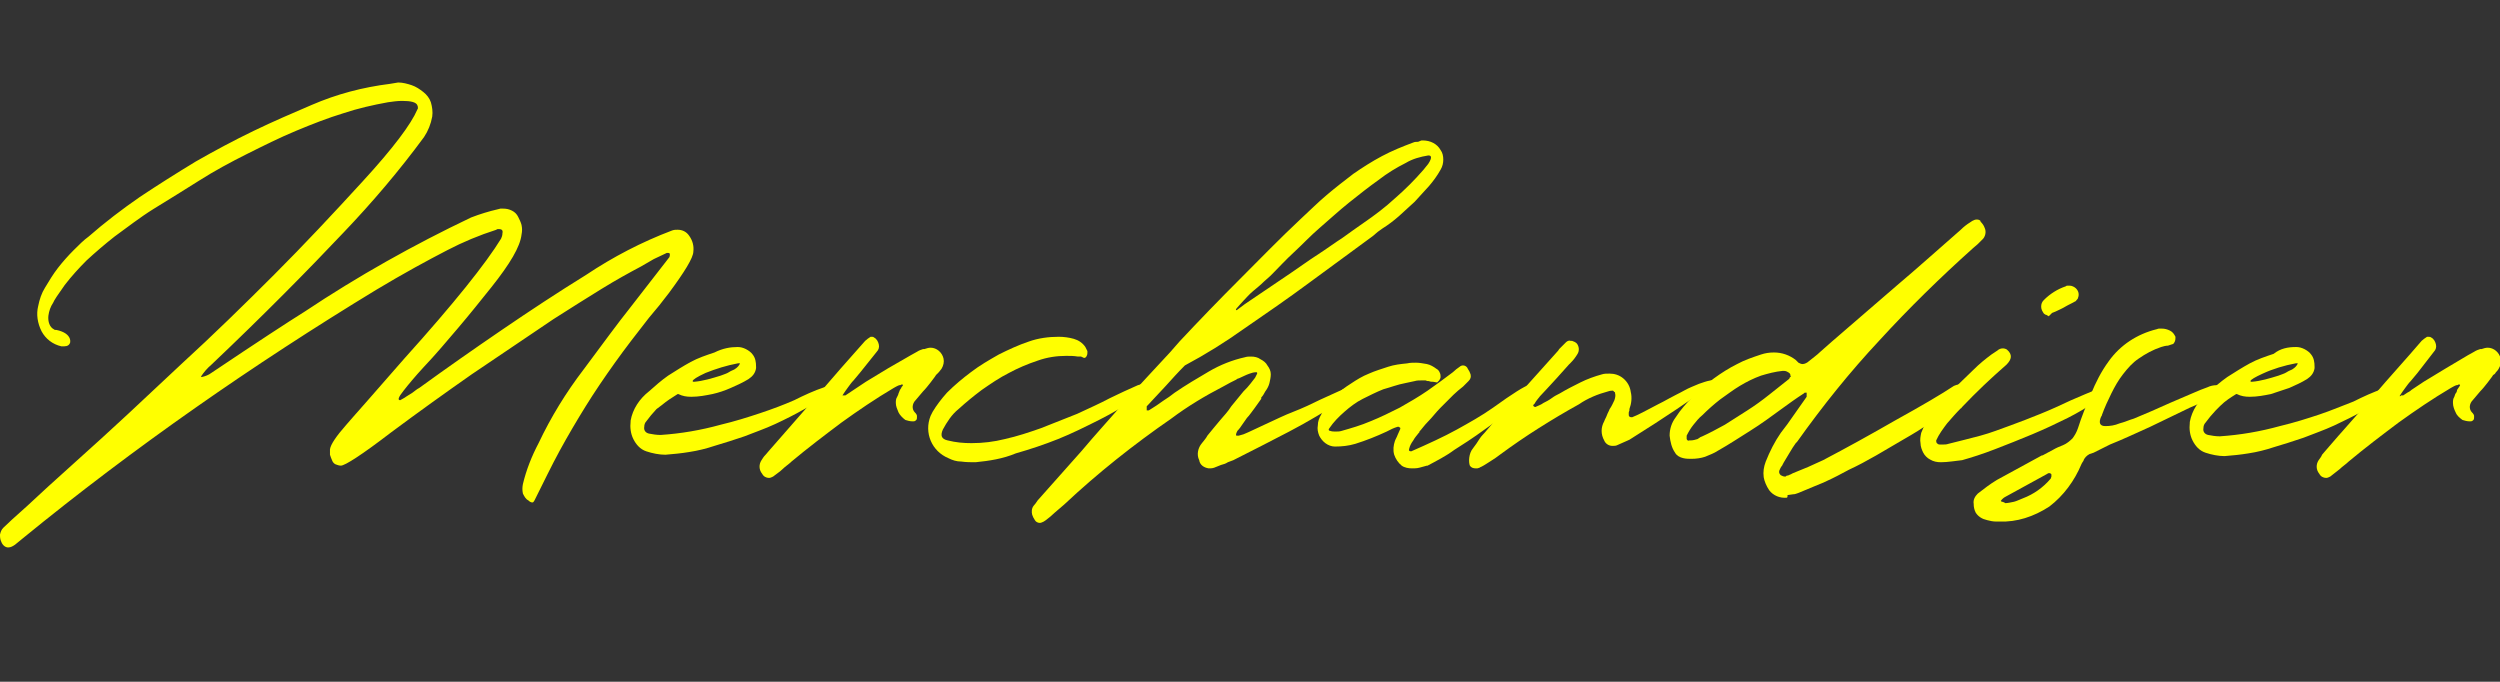 <?xml version="1.0" encoding="utf-8"?>
<!-- Generator: Adobe Illustrator 25.0.1, SVG Export Plug-In . SVG Version: 6.00 Build 0)  -->
<svg version="1.1" id="レイヤー_1" xmlns="http://www.w3.org/2000/svg" xmlns:xlink="http://www.w3.org/1999/xlink" x="0px"
	 y="0px" viewBox="0 0 366.7 100" style="enable-background:new 0 0 366.7 100;" xml:space="preserve">
<rect x="0" y="0" width="366.7" height="100" fill="#333333" stroke="none"/>
<style type="text/css">
	.st0{fill:#FFFF00;}
</style>
<path class="st0" d="M1.2,80.3c-0.4,0-0.8-0.3-1-0.8C0,79.1,0,78.7,0,78.4c0.1-0.4,0.2-0.7,0.5-1c0.6-0.6,1.7-1.6,3.5-3.2
	c1.7-1.6,4-3.7,6.9-6.3c2.7-2.4,5.3-4.8,7.9-7.2l7.8-7.3c4.7-4.3,9.2-8.7,13.6-13.1s8.7-9,13-13.7c4.5-4.9,7.1-8.4,8-10.5l0.1-0.2
	c0-0.2,0-0.3-0.1-0.5C61,15,60.3,14.8,59,14.8c-0.7,0-1.4,0.1-2.1,0.2c-2.2,0.4-4.4,0.9-6.5,1.6c-2.3,0.7-4.6,1.6-7,2.6
	c-2.4,1-4.8,2.2-7.2,3.4s-4.8,2.5-7,3.9s-4.5,2.8-6.6,4.1s-4,2.8-5.8,4.1c-1.4,1.1-2.8,2.3-4.1,3.5c-1.1,1.1-2.2,2.3-3.2,3.6
	c-1,1.4-1.6,2.3-1.7,2.6c-0.4,0.6-0.6,1.2-0.7,1.9C7,47.2,7.3,48,7.9,48.3c0.1,0.1,0.2,0.1,0.4,0.1l0.4,0.1c1,0.3,1.5,0.8,1.6,1.4
	c0,0.1,0,0.2,0,0.3c-0.1,0.4-0.4,0.6-0.9,0.6c-0.1,0-0.3,0-0.4,0c-1.3-0.3-2.3-1.1-2.9-2.2c-0.6-1.2-0.8-2.5-0.5-3.7
	c0.2-1,0.5-1.9,1-2.7c0.6-1,1.2-2,1.9-2.9c0.7-0.9,1.5-1.8,2.3-2.6c0.8-0.8,1.5-1.5,2.2-2c2.4-2.1,4.9-4,7.5-5.8
	c2.7-1.8,5.4-3.5,8.2-5.2c2.8-1.6,5.6-3.1,8.5-4.5c2.9-1.4,5.7-2.6,8.5-3.8c3.7-1.6,7.5-2.6,11.5-3.1l1.2-0.2c0.7,0,1.4,0.2,2,0.4
	c0.6,0.2,1.2,0.6,1.7,1c0.5,0.4,0.9,0.9,1.1,1.5c0.2,0.7,0.3,1.4,0.2,2.1c-0.2,1.1-0.6,2.1-1.2,3c-3.6,4.9-7.6,9.6-11.8,14
	c-5.2,5.5-11.6,12-19.4,19.4c-0.6,0.5-1.1,1.1-1.5,1.7c0,0.1,0,0.1,0.1,0.1c0.5-0.1,1-0.3,1.4-0.6c6.7-4.5,11.3-7.5,13.7-9
	c7.8-5.2,16-9.8,24.4-13.8c1.3-0.5,2.6-0.9,3.9-1.2l0.4-0.1c0.1,0,0.3,0,0.4,0c0.5,0,0.9,0.1,1.3,0.3c0.4,0.2,0.7,0.5,0.9,0.9
	c0.2,0.4,0.4,0.8,0.5,1.2c0.1,0.5,0.1,0.9,0,1.4c-0.2,1.8-1.7,4.3-4.4,7.7c-1.6,2-3.2,4-4.9,6s-3.3,3.9-5.1,5.8
	c-1.2,1.3-2.2,2.5-2.9,3.4c-0.8,1-0.9,1.4-0.5,1.4c0.4-0.2,0.7-0.4,1-0.6c0.3-0.2,0.5-0.3,0.8-0.5c0.3-0.2,0.6-0.5,1-0.7
	c4-2.9,8-5.7,12.1-8.5s8.2-5.5,12.4-8.1c3.9-2.6,8.1-4.8,12.6-6.5c0.3-0.1,0.5-0.1,0.8-0.1c0.7,0,1.3,0.3,1.7,0.9
	c0.5,0.7,0.7,1.5,0.6,2.3c0,0.9-1.3,3-3.6,6.1c-0.5,0.6-0.9,1.2-1.4,1.8l-1.5,1.8c-1.8,2.3-3.5,4.5-5,6.6c-1.5,2.1-3,4.3-4.3,6.4
	s-2.6,4.3-3.8,6.5s-2.4,4.7-3.7,7.3c-0.1,0.2-0.2,0.3-0.3,0.3c-0.2,0-0.4-0.1-0.6-0.3c-0.4-0.2-0.6-0.6-0.8-1
	c-0.1-0.5-0.1-0.9,0-1.4c0.5-2.1,1.3-4.1,2.3-6c1.8-3.8,4-7.4,6.6-10.8c2.9-3.9,5.1-6.9,6.7-8.9l5.9-7.6c0.1-0.4,0.1-0.6-0.2-0.6
	c-0.1,0-0.2,0-0.2,0l-1.9,0.9L94,39.1c-1.7,0.9-3.7,2-5.8,3.3c-2.1,1.3-4.5,2.8-7,4.4c-4,2.7-8,5.4-12,8.1c-4,2.8-7.9,5.6-11.8,8.5
	c-4.3,3.3-6.8,4.9-7.4,4.9c-0.3,0-0.5-0.1-0.8-0.2c-0.2-0.1-0.4-0.3-0.5-0.6c-0.1-0.2-0.2-0.5-0.3-0.8c0-0.3,0-0.5,0-0.8
	c0.1-0.7,0.9-1.9,2.4-3.6c0.5-0.6,1.5-1.7,2.9-3.3l5.6-6.4c7.3-8.1,12-14,14.2-17.6c0.1-0.2,0.2-0.5,0.2-0.8
	c0.1-0.4-0.1-0.6-0.5-0.6c-0.2,0-0.3,0-0.4,0.1c-2.5,0.8-4.9,1.8-7.2,3c-2.9,1.5-6.4,3.4-10.4,5.8C37.1,53.5,19.7,65.6,3.3,79
	l-1.1,0.9C1.9,80.1,1.6,80.3,1.2,80.3z"/>
<path class="st0" d="M108.2,50.9c0.4,0,0.8,0.1,1.2,0.3c0.4,0.2,0.8,0.5,1,0.8c0.4,0.5,0.5,1.1,0.5,1.8v0.2
	c-0.1,0.7-0.5,1.2-1.1,1.6c-0.8,0.5-1.7,0.9-2.6,1.3c-0.9,0.4-1.8,0.7-2.7,0.9c-1,0.2-2,0.4-3.1,0.4c-0.7,0-1.3-0.1-1.9-0.4h-0.1
	c-0.8,0.5-1.6,1-2.3,1.6L96.3,60c-0.3,0.3-0.5,0.6-0.8,0.9c-0.2,0.3-0.5,0.6-0.7,0.9c-0.2,0.2-0.3,0.5-0.3,0.8
	c-0.1,0.5,0.2,0.9,0.7,1c0.5,0.1,1.1,0.2,1.7,0.2c3-0.2,5.9-0.7,8.8-1.5c2.1-0.5,4-1.1,5.8-1.7s3.4-1.2,5-1.9
	c1.4-0.7,2.9-1.4,4.4-1.9c0.1,0,0.3,0,0.4,0c0.3,0,0.6,0.1,0.6,0.4c0,0.1,0,0.1,0,0.2l0,0c-1.2,1-2.5,1.9-3.9,2.6
	c-1.4,0.8-2.8,1.5-4.3,2.2c-1.5,0.7-3,1.2-4.5,1.8c-1.5,0.5-3,1-4.4,1.4c-1.2,0.4-2.4,0.7-3.7,0.9c-1.2,0.2-2.3,0.3-3.5,0.4
	c-0.9,0-1.9-0.2-2.8-0.5c-0.9-0.3-1.5-1-1.9-1.8c-0.4-0.8-0.5-1.7-0.4-2.6v-0.1c0.3-1.7,1.3-3.2,2.7-4.3c0.9-0.8,1.8-1.6,2.8-2.3
	c1.1-0.7,2.2-1.4,3.3-2c1.1-0.6,2.3-1,3.5-1.4C106,51.1,107.1,50.9,108.2,50.9z M101.6,55.9c0,0.1,0.1,0.1,0.2,0.1
	c1.3-0.1,2.6-0.5,3.9-0.9c0.5-0.2,0.9-0.3,1.2-0.5s0.6-0.3,0.8-0.4c0.5-0.3,0.7-0.6,0.8-0.8s-0.1-0.1-0.3-0.1
	c-1.6,0.3-3.2,0.8-4.7,1.4C102.2,55.3,101.6,55.7,101.6,55.9L101.6,55.9z"/>
<path class="st0" d="M123.7,58h0.1c0.1,0,0.2,0,0.2,0l0.6-0.4l0.6-0.4l0.9-0.6l0.9-0.6l3.3-2l3.3-1.9c0.3-0.2,0.6-0.3,0.9-0.5
	s0.6-0.3,0.9-0.4c0.1,0,0.1,0,0.2,0c0.3-0.1,0.6-0.2,0.9-0.2c0.9,0,1.7,0.7,1.9,1.6c0.1,0.5,0,1-0.3,1.5l-0.4,0.5l-0.4,0.4
	c-0.1,0.1-0.1,0.2-0.2,0.3c-0.1,0.1-0.2,0.3-0.3,0.4c-0.1,0.1-0.2,0.3-0.3,0.4c-0.4,0.5-0.7,0.9-1.1,1.3l-1.1,1.3
	c-0.5,0.5-0.6,1.3-0.1,1.8c0,0,0.1,0.1,0.1,0.1c0.1,0.1,0.2,0.3,0.2,0.4c0,0,0,0.1,0,0.1c0,0,0,0,0,0.1c0,0.1,0,0.3-0.1,0.4
	c-0.1,0.1-0.2,0.2-0.4,0.2h-0.2c-0.3,0-0.7-0.1-1-0.2c-0.4-0.3-0.8-0.7-1-1.1c-0.2-0.5-0.4-0.9-0.4-1.4c0-0.3,0-0.6,0.2-0.9
	c0.1-0.2,0.2-0.4,0.2-0.5l0.2-0.5c0.1-0.1,0.1-0.2,0.2-0.3c0-0.1,0.1-0.2,0.2-0.3c0.1-0.2,0-0.2-0.1-0.2c0,0-0.1,0-0.1,0
	c-0.1,0.1-0.2,0.1-0.3,0.1c-0.3,0.1-0.6,0.3-0.8,0.4c-2.7,1.6-5.2,3.3-7.7,5.1c-2.4,1.8-4.9,3.7-7.3,5.7c-0.4,0.4-0.9,0.7-1.3,1.1
	s-0.9,0.7-1.4,1.1c-0.2,0.1-0.4,0.2-0.6,0.2c-0.4,0-0.8-0.2-1-0.6c-0.5-0.6-0.5-1.4-0.1-2c0.2-0.3,0.3-0.5,0.6-0.8
	c0.2-0.2,0.4-0.5,0.6-0.7l7-8c2.3-2.7,4.6-5.3,7-8c0.2-0.2,0.5-0.4,0.8-0.6c0,0,0.1,0,0.1,0h0.1c0.1,0,0.2,0,0.3,0.1
	c0.4,0.2,0.6,0.6,0.7,1c0.1,0.4,0,0.8-0.3,1.1l-2.4,3l-0.5,0.6l-0.5,0.6c-0.3,0.3-0.5,0.6-0.8,1s-0.5,0.7-0.7,1s-0.1,0.2,0,0.2
	L123.7,58z"/>
<path class="st0" d="M143.1,67.8c-0.7,0-1.4,0-2.1-0.1c-0.7,0-1.3-0.2-1.9-0.5c-2.4-1-3.6-3.7-2.6-6.2c0.1-0.2,0.2-0.4,0.3-0.6
	c0.6-1,1.3-1.9,2.1-2.8c1.1-1.1,2.3-2.1,3.5-3c1.3-1,2.7-1.8,4.1-2.6c1.4-0.7,2.9-1.4,4.4-1.9c1.4-0.5,2.9-0.7,4.4-0.7
	c0.7,0,1.5,0.1,2.2,0.3c0.7,0.2,1.3,0.6,1.7,1.2c0.1,0.2,0.2,0.4,0.3,0.6c0,0,0,0.1,0,0.1c0,0,0,0.1,0,0.1c0,0.2,0,0.3-0.1,0.5
	c-0.1,0.2-0.2,0.3-0.4,0.3c-0.1,0-0.1-0.1-0.2-0.1c-0.1,0-0.1,0-0.2-0.1c-0.1,0-0.2,0-0.3,0c-0.1,0-0.2,0-0.2,0
	c-0.6-0.1-1.1-0.1-1.7-0.1c-1.4,0-2.8,0.2-4.2,0.7c-1.5,0.5-2.9,1.1-4.2,1.8c-1.4,0.7-2.7,1.6-4,2.5c-1.2,0.9-2.3,1.8-3.4,2.8
	c-1,0.8-1.7,1.9-2.3,3c-0.4,0.9-0.2,1.4,0.7,1.6c1.2,0.3,2.3,0.4,3.5,0.4c1.7,0,3.3-0.2,4.9-0.6c1.8-0.4,3.6-1,5.3-1.6
	c1.8-0.7,3.5-1.4,5.3-2.1c1.7-0.8,3.3-1.5,4.8-2.3c0.8-0.4,1.5-0.7,2.1-1l2-0.9c0.3-0.1,0.7-0.2,1-0.2c0.5,0,0.6,0.2,0.4,0.6
	c-0.4,0.6-1,1.1-1.6,1.5c-1.7,1.1-3.5,2.2-5.5,3.2c-2,1-4,2-6,2.8c-2,0.8-4.1,1.5-6.2,2.1C147.1,67.3,145.1,67.6,143.1,67.8z"/>
<path class="st0" d="M208.5,20.6h0.2c1.1,0,2.1,0.5,2.6,1.4c0.3,0.4,0.4,0.9,0.4,1.4c0,0.5-0.1,1-0.4,1.5c-0.5,0.9-1.1,1.7-1.7,2.4
	c-0.7,0.8-1.4,1.5-2.1,2.3c-0.8,0.7-1.5,1.4-2.3,2.1c-0.8,0.7-1.6,1.3-2.4,1.8l-0.7,0.5c-0.2,0.2-0.5,0.4-0.7,0.6
	c-3.1,2.3-6.3,4.6-9.4,6.9c-3.1,2.3-6.3,4.5-9.5,6.7c-2.8,2-5.7,3.8-8.7,5.4c-1,1-1.9,2-2.8,3l-2.8,3c0,0.1,0,0.1,0,0.2
	c0,0.1,0,0.1,0,0.2c0,0,0,0.1,0,0.1c0,0,0,0.1,0,0.1h0.1c0.1,0,0.1,0,0.2,0l1.1-0.7l1-0.7c0.3-0.2,0.6-0.4,0.9-0.6s0.5-0.4,0.8-0.6
	c1.6-1.1,3.3-2.1,5-3.1c1.7-1,3.5-1.7,5.3-2.1c0.3-0.1,0.6-0.1,0.9-0.1c0.5,0,1,0.1,1.4,0.4c0.4,0.2,0.8,0.5,1,0.9
	c0.3,0.4,0.5,0.8,0.5,1.3c0,0.4-0.1,0.9-0.2,1.3c-0.1,0.4-0.3,0.8-0.6,1.2c-0.2,0.4-0.4,0.7-0.6,0.9c0,0,0,0,0,0.1c0,0,0,0,0,0.1
	l-1,1.4c-0.4,0.5-0.7,1-1.1,1.4l-0.7,1c-0.2,0.3-0.4,0.6-0.7,0.9c-0.1,0.2-0.2,0.4-0.2,0.6c0,0,0,0.1,0.1,0.1c0.1,0,0.1,0,0.2,0
	c0,0,0.1,0,0.1,0l0.7-0.2c0.2-0.1,0.5-0.2,0.7-0.3l3-1.4c1.1-0.5,2.3-1.1,3.6-1.6s2.8-1.2,4-1.8l3.3-1.5c0.7-0.3,1.4-0.6,2.1-0.7
	c0.4,0,0.3,0.2-0.1,0.7c-0.6,0.6-1.3,1.1-2,1.6c-2.6,1.6-5.2,3.2-7.9,4.6c-2.7,1.4-5.4,2.8-8.2,4.2l-0.8,0.3c-0.3,0.2-0.6,0.3-1,0.4
	c-0.3,0.1-0.7,0.3-1,0.4c-0.3,0.1-0.5,0.1-0.8,0.1c-0.7-0.1-1.3-0.5-1.4-1.2c-0.4-0.8-0.2-1.8,0.4-2.5c0.3-0.4,0.6-0.7,0.8-1.1
	c0.3-0.4,0.6-0.7,0.9-1.1c0.2-0.2,0.3-0.4,0.5-0.6l0.5-0.6c0.5-0.6,1.1-1.2,1.6-2l0.9-1.1l0.9-1.1c0.4-0.4,0.7-0.7,1-1.1
	c0.2-0.3,0.5-0.6,0.7-0.9c0.1-0.2,0.2-0.4,0.3-0.6c0-0.2,0-0.2-0.2-0.2c-0.3,0-0.6,0.1-0.9,0.2c-0.6,0.2-1.1,0.5-1.6,0.7
	c-0.1,0-0.3,0.1-0.4,0.2l-0.8,0.4l-1.1,0.6c-2.7,1.4-5.2,2.9-7.6,4.7c-5.5,3.8-10.8,8-15.7,12.6l-1.4,1.2c-0.4,0.4-0.9,0.8-1.3,1.1
	l-0.3,0.2c-0.2,0.1-0.4,0.2-0.6,0.2c-0.3,0-0.6-0.2-0.7-0.4c-0.2-0.3-0.3-0.5-0.4-0.8c-0.1-0.4-0.1-0.9,0.2-1.3
	c0.2-0.2,0.4-0.5,0.6-0.8c1.1-1.2,2.1-2.4,3.2-3.6c1.1-1.2,2.1-2.4,3.2-3.6c2.1-2.5,4.3-4.9,6.4-7.3s4.4-4.8,6.6-7.2l0.7-0.8
	l0.7-0.8c2.9-3.1,5.8-6.1,8.8-9.1s5.9-6,9-8.9c1.3-1.2,2.5-2.4,3.8-3.5c1.3-1.1,2.6-2.1,3.9-3.1c1.3-0.9,2.7-1.8,4.2-2.6
	c1.5-0.8,3-1.4,4.6-2c0.2-0.1,0.5-0.1,0.7-0.1L208.5,20.6z M181.4,45.5c0,0,0.4-0.3,1.2-0.9l3.4-2.3l3.4-2.3
	c1.2-0.8,2.4-1.7,3.8-2.6s2.6-1.8,3.7-2.5c1.1-0.8,2.1-1.5,3.1-2.2c1.6-1.1,3.2-2.3,4.6-3.6c1.5-1.3,2.9-2.7,4.2-4.2l0.4-0.5
	c0.2-0.2,0.4-0.5,0.5-0.7c0.1-0.2,0.2-0.4,0.2-0.6c0-0.2-0.1-0.3-0.4-0.3c-1.2,0.2-2.3,0.5-3.3,1.1c-1.4,0.7-2.7,1.5-4,2.5
	c-1.4,1-2.8,2.1-4.3,3.3c-1.5,1.2-2.9,2.5-4.3,3.7s-2.6,2.5-3.8,3.6s-2.2,2.2-3,3l-0.5,0.5l-0.9,0.8c-0.5,0.5-1,0.9-1.6,1.4
	s-1,1-1.4,1.4s-0.7,0.8-0.9,1S181.2,45.5,181.4,45.5z"/>
<path class="st0" d="M205.6,68.3c-0.5-0.4-0.9-1-1.1-1.6c-0.2-0.7-0.1-1.4,0.1-2c0.1-0.3,0.3-0.6,0.4-0.9l0.4-0.9
	c0-0.1,0-0.2-0.1-0.2c-0.1-0.1-0.1-0.1-0.2-0.1c0,0,0,0-0.1,0c-0.3,0.1-0.6,0.2-0.8,0.3l-0.8,0.4c-1.5,0.7-3,1.3-4.6,1.8
	c-1,0.3-2,0.4-3,0.4c-0.5,0-1-0.2-1.4-0.5c-0.4-0.3-0.7-0.7-0.9-1.1c-0.2-0.5-0.3-1-0.2-1.5c0-0.6,0.2-1.1,0.5-1.6
	c0.4-1.1,1.1-2,2-2.7c0.7-0.7,1.5-1.3,2.3-1.8c0.9-0.6,1.7-1.1,2.7-1.5c0.9-0.4,1.9-0.7,2.8-1c0.9-0.3,1.8-0.4,2.8-0.5
	c0.4-0.1,0.9-0.1,1.3-0.1c0.5,0,1,0.1,1.6,0.2c0.5,0.1,1,0.4,1.4,0.7c0.2,0.1,0.4,0.3,0.5,0.6c0.1,0.2,0.1,0.4,0.1,0.6
	c0,0.2-0.1,0.3-0.2,0.5c-0.1,0.1-0.2,0.2-0.3,0.3l-0.6-0.1c-0.2,0-0.4,0-0.6-0.1c-0.2,0-0.3,0-0.5-0.1h-0.6c-0.3,0-0.7,0-1,0.1
	c-0.5,0.1-0.9,0.2-1.4,0.3c-1.1,0.2-2.1,0.6-3.2,0.9c-1,0.4-2,0.9-3,1.4c-1,0.5-1.9,1.2-2.7,1.9c-0.8,0.7-1.6,1.5-2.2,2.4
	c-0.2,0.2-0.1,0.4,0.1,0.4c0.3,0.1,0.5,0.1,0.8,0.1c0.3,0,0.6,0,0.9-0.1c1.4-0.4,2.8-0.8,4.2-1.4c1.5-0.6,2.9-1.3,4.3-2
	c1.4-0.8,2.8-1.6,4.1-2.5s2.5-1.8,3.7-2.7c0.3-0.3,0.7-0.6,1-0.8c0.1-0.1,0.3-0.2,0.5-0.2c0.3,0,0.6,0.2,0.7,0.5
	c0.2,0.3,0.3,0.5,0.4,0.8c0.1,0.4,0,0.7-0.3,1c-0.3,0.3-0.5,0.5-0.8,0.8c-0.5,0.4-1,0.8-1.4,1.2c-0.6,0.6-1.2,1.2-1.9,1.9
	s-1.2,1.4-1.8,2s-1,1.2-1.3,1.5c0,0,0,0,0,0.1l-0.1,0.1c-0.3,0.4-0.6,0.7-0.8,1.1c-0.3,0.4-0.5,0.8-0.6,1.2c-0.1,0.3,0,0.4,0.3,0.4
	h0c2.5-1.1,4.7-2.1,6.7-3.2c1.8-1,3.6-2,5.3-3.2c2.9-2.1,4.7-3.2,5.2-3.3l0.4-0.1h0.3c0.3,0,0.4,0.1,0.5,0.3c0,0.4-0.1,0.7-0.3,1.1
	c-2.8,2-5.2,3.7-7.2,5.1c-1.9,1.4-3.5,2.4-4.6,3.1c-1.2,0.9-2.6,1.6-3.9,2.3c0,0-0.1,0-0.1,0l-1.1,0.3c-0.4,0.1-0.7,0.1-1.1,0.1
	C206.6,68.7,206,68.6,205.6,68.3z"/>
<path class="st0" d="M216.1,65.7c0.3-0.4,0.6-0.8,0.9-1.3s0.7-0.8,1-1.2c1.7-2,3.4-3.9,5.2-5.8l5.2-5.8c0.1-0.1,0.2-0.2,0.3-0.4
	c0.1-0.1,0.2-0.2,0.3-0.3c0.1-0.1,0.2-0.2,0.3-0.3l0.4-0.4c0.2-0.2,0.5-0.3,0.7-0.2h0.2c0.3,0.1,0.5,0.2,0.7,0.4
	c0.3,0.4,0.4,1,0.1,1.5c-0.3,0.5-0.6,0.9-1,1.3c-0.1,0.1-0.2,0.2-0.3,0.3l-1.7,1.9l-1.1,1.2c-0.4,0.4-0.8,0.9-1.4,1.5
	c-0.3,0.4-0.6,0.7-0.8,1.1l-0.1,0.1l-0.1,0.1c0,0,0,0.1,0,0.1c0,0.1,0.1,0.1,0.1,0.1c0.1,0.1,0.1,0.1,0.2,0.1
	c0.4-0.2,0.8-0.3,1.2-0.6c0.4-0.2,0.8-0.4,1.2-0.7s0.8-0.5,1.2-0.7c1-0.6,2-1.1,3-1.6c1-0.5,2.1-0.9,3.2-1.2
	c0.3-0.1,0.7-0.1,1.1-0.1c0.7,0,1.4,0.2,2,0.7c0.6,0.5,1,1.2,1.1,2c0.2,0.8,0.1,1.7-0.2,2.5v0.2c-0.1,0.2-0.1,0.3-0.1,0.5
	c0,0.2,0,0.3,0.1,0.4c0.1,0.1,0.3,0.1,0.4,0.1c0.8-0.3,2.1-1,3.8-1.9c0.4-0.2,1-0.5,1.7-0.9s1.4-0.7,2.1-1.1s1.5-0.7,2.2-1
	c0.6-0.2,1.1-0.4,1.7-0.5h0.2c0.6,0,0.1,0.5-1.4,1.6s-5.1,3.6-10.7,7.1l-1.8,0.8c-0.2,0.1-0.4,0.1-0.7,0.1c-0.5,0-1-0.3-1.2-0.8
	c-0.5-0.9-0.5-1.9,0-2.8c0.1-0.3,0.3-0.6,0.4-0.9s0.3-0.6,0.4-0.9c0.3-0.4,0.5-0.9,0.7-1.3c0.1-0.3,0.2-0.7,0.1-1
	c0-0.1,0-0.2-0.1-0.2l-0.2-0.2c-0.2,0-0.4,0-0.7,0.1c-1.5,0.4-3,1-4.3,1.9c-2,1.1-4,2.3-5.9,3.5c-1.9,1.2-3.8,2.5-5.7,3.9
	c-0.4,0.3-0.8,0.6-1.3,0.9s-0.9,0.6-1.3,0.8l-0.2,0.1c-0.1,0-0.1,0.1-0.2,0.1c-0.2,0.1-0.3,0.1-0.5,0.1c-0.4,0-0.7-0.1-0.9-0.4
	C215.4,67.8,215.4,66.5,216.1,65.7z"/>
<path class="st0" d="M262.1,73c-1,0.1-2-0.3-2.6-1.1c-0.4-0.6-0.7-1.3-0.8-1.9c-0.1-0.8,0-1.5,0.3-2.3c0.6-1.5,1.3-2.9,2.2-4.2
	c0.7-0.9,1.3-1.7,1.9-2.6l1.9-2.7c0,0,0-0.1,0-0.4c0,0,0-0.1,0-0.1c0,0,0-0.1,0-0.1c0,0-0.1,0-0.1,0h-0.1h-0.1l-0.1,0.1
	c-1.1,0.7-2.2,1.5-3.3,2.3c-1.5,1.1-3,2.2-4.6,3.2s-3.1,2-4.7,2.9c-0.6,0.4-1.2,0.6-1.9,0.9c-0.6,0.2-1.3,0.3-2,0.3
	c-0.4,0-0.8,0-1.2-0.1c-0.5-0.1-1-0.4-1.2-0.8c-0.5-0.7-0.7-1.6-0.8-2.5c0-1,0.3-1.9,0.9-2.7c0.7-1.1,1.6-2.1,2.5-3
	c1-1,2-1.9,3.1-2.7c1.1-0.8,2.2-1.5,3.4-2.1c1.1-0.6,2.3-1,3.5-1.4c0.6-0.2,1.2-0.3,1.9-0.3c1.2,0,2.3,0.4,3.2,1.1
	c0.1,0.1,0.1,0.1,0.2,0.2c0,0,0.1,0.1,0.1,0.1s0.1,0.1,0.1,0.1c0.2,0.1,0.4,0.2,0.6,0.2c0.3,0,0.7-0.2,0.9-0.4
	c0.6-0.5,1.2-0.9,1.7-1.4l1.7-1.5l9.5-8.2c3.2-2.7,6.3-5.5,9.4-8.2c0.4-0.4,0.9-0.8,1.4-1.1c0.1-0.1,0.2-0.1,0.3-0.2
	c0.2-0.1,0.4-0.2,0.6-0.2c0.2,0,0.4,0,0.6,0.2c0,0,0,0.1,0,0.1c0.3,0.3,0.5,0.6,0.6,0.9c0.3,0.6,0.1,1.4-0.4,1.8
	c-0.2,0.2-0.4,0.4-0.6,0.6l-0.7,0.6c-4.8,4.3-9.4,8.8-13.7,13.5c-4.4,4.7-8.4,9.7-12.1,14.9l-0.2,0.2c-0.3,0.4-0.6,0.9-0.9,1.4
	s-0.6,1-0.9,1.5c0,0.1-0.1,0.1-0.1,0.2l-0.1,0.2c-0.2,0.2-0.3,0.5-0.4,0.7c-0.1,0.3,0,0.5,0.2,0.7c0.2,0.1,0.4,0.2,0.6,0.2
	c0.1,0,0.2,0,0.2-0.1l0.4-0.1c0.1-0.1,0.3-0.1,0.4-0.2l0.2-0.1c0.7-0.3,1.5-0.6,2.2-0.9s1.5-0.7,2.2-1c1.7-0.9,3.4-1.8,5.2-2.8
	s3.6-2,5.5-3.1c3.8-2.1,6.7-3.8,8.5-5c0.2-0.1,0.5-0.2,0.8-0.2c0.2,0,0.4,0,0.6,0.1c0.2,0.1,0.3,0.3,0.4,0.5
	c0.2,0.5-0.3,1.3-1.5,2.2s-2.3,1.8-3.6,2.7s-2.6,1.7-4,2.5s-2.7,1.6-4.1,2.4s-2.7,1.5-4,2.1l-1.7,0.9l-0.8,0.4
	c-0.8,0.4-1.7,0.8-2.5,1.1l-2.4,1c-0.3,0.1-0.5,0.2-0.8,0.2l-0.7,0.1c0,0-0.1,0-0.1,0C262.2,72.9,262.2,72.9,262.1,73z M262.7,55.2
	L262.7,55.2c-0.1-0.1-0.1-0.2-0.1-0.2c0,0,0,0,0-0.1c-0.1-0.2-0.3-0.3-0.5-0.4c-0.2-0.1-0.4-0.1-0.6-0.1c-1.1,0.1-2.2,0.4-3.2,0.7
	c-1.1,0.4-2.1,0.9-3.1,1.5c-1,0.6-1.9,1.3-2.9,2c-0.9,0.7-1.8,1.5-2.6,2.3c-0.5,0.4-0.9,0.9-1.3,1.4c-0.4,0.5-0.7,1-1,1.6
	c0,0.2,0,0.3,0,0.5c0.1,0.2,0.2,0.3,0.4,0.2c0.1,0,0.1,0,0.2,0c0.3,0,0.7-0.1,1-0.2c0.1-0.1,0.2-0.1,0.3-0.2
	c0.1-0.1,0.2-0.1,0.4-0.2c1.1-0.5,2.2-1.1,3.3-1.7c1.1-0.7,2.2-1.4,3.3-2.1s2.2-1.5,3.2-2.3s2-1.6,2.9-2.3c0.1-0.1,0.1-0.1,0.1-0.2
	L262.7,55.2z"/>
<path class="st0" d="M284.7,67.8c-0.6,0-1.1-0.1-1.6-0.4c-0.4-0.2-0.8-0.6-1-1c-0.2-0.4-0.4-0.9-0.4-1.4c-0.1-0.5,0-1,0.1-1.5
	c0.4-1.1,1-2.1,1.7-3c0.9-1.1,1.8-2.2,2.8-3.2c1-1,2.1-2,3.1-3s1.9-1.7,2.7-2.3l0.9-0.6c0.2-0.2,0.5-0.3,0.8-0.3
	c0.2,0,0.5,0.1,0.6,0.2c0.8,0.7,0.7,1.4-0.1,2.2c-2.3,2-4.4,4-6.5,6.2c-0.1,0.1-0.1,0.2-0.2,0.2c-0.7,0.7-1.3,1.4-2,2.2
	c-0.6,0.8-1.2,1.6-1.6,2.5c0,0.1,0,0.3,0.1,0.4c0.1,0.1,0.2,0.2,0.4,0.2h0.6c0.2,0,0.4,0,0.7-0.1c1.6-0.4,3.2-0.8,4.7-1.2
	s3-1,4.4-1.5s2.9-1.1,4.4-1.7s3-1.3,4.5-2l2.1-0.9l1.7-0.7c0.2-0.1,0.3-0.1,0.5-0.1c0.2,0,0.4-0.1,0.5-0.1c0.4,0,0.5,0.1,0.5,0.4
	c-0.1,0.5-0.7,1-1.8,1.7c-1.3,0.8-2.6,1.6-4,2.3c-1.6,0.8-3.3,1.6-5.2,2.4c-1.9,0.8-3.7,1.5-5.5,2.2s-3.4,1.2-4.8,1.6
	C286.8,67.6,285.7,67.8,284.7,67.8z M300.5,46.4l-0.1-0.1c-0.1,0-0.1,0-0.2-0.1c-0.1,0-0.3-0.1-0.4-0.2c-0.2-0.3-0.4-0.6-0.4-1
	c0-0.4,0.1-0.7,0.4-1c0.9-0.9,2-1.6,3.2-2c0.1-0.1,0.2-0.1,0.3-0.1h0.3c0.3,0,0.7,0.2,0.9,0.4c0.4,0.4,0.5,0.9,0.3,1.4
	c0,0.1-0.1,0.2-0.2,0.3c-0.1,0.1-0.1,0.2-0.2,0.2c-0.5,0.3-1,0.5-1.5,0.8s-1,0.5-1.4,0.7l-0.5,0.2L300.5,46.4z"/>
<path class="st0" d="M293.3,76.5h-0.5c-0.5,0-0.9-0.1-1.3-0.2c-0.4-0.1-0.7-0.2-1-0.4c-0.3-0.2-0.5-0.4-0.7-0.7
	c-0.2-0.4-0.3-0.8-0.3-1.3c-0.1-0.6,0.2-1.1,0.6-1.5c0.9-0.7,1.8-1.4,2.8-2l3.3-1.8l3.3-1.8c0,0,0.1,0,0.1,0c0.5-0.3,1-0.5,1.5-0.8
	s1-0.5,1.5-0.7c0.5-0.2,1-0.6,1.4-1c0.3-0.4,0.6-0.9,0.8-1.5c0.5-1.6,1.2-3.3,1.9-5c0.7-1.7,1.5-3.3,2.6-4.8c1.7-2.4,4.2-4,7-4.7
	c0.1,0,0.2-0.1,0.4-0.1h0.4c0.4,0,0.8,0.1,1.2,0.3c0.4,0.2,0.6,0.5,0.8,0.9c0,0.2,0,0.5-0.1,0.7c-0.1,0.2-0.2,0.4-0.4,0.4l-0.3,0.1
	l-0.3,0.1c-0.3,0-0.7,0.1-1,0.2c-1.2,0.4-2.3,1-3.3,1.7c-0.9,0.6-1.6,1.4-2.3,2.3c-0.7,0.9-1.2,1.8-1.7,2.8c-0.5,1-1,2.1-1.4,3.2
	c0,0.1,0,0.1-0.1,0.2c-0.4,0.9-0.2,1.4,0.6,1.4c0.7,0,1.4-0.1,2.1-0.4c0.8-0.2,1.4-0.5,2.1-0.7l2.6-1.1c0.9-0.4,1.8-0.8,2.7-1.2
	l1.4-0.6l2.1-0.9c0.7-0.3,1.4-0.6,2-0.8c0.4-0.2,0.9-0.3,1.3-0.3c0.5,0,0.7,0.3,0.5,1c-1.4,0.9-2.9,1.7-4.4,2.3l-5.8,2.8
	c-2,0.9-3.9,1.8-5.9,2.6l-1.2,0.6l-1.2,0.6l-0.3,0.1l-0.3,0.1c-0.4,0.2-0.8,0.6-0.9,1c-0.1,0.1-0.1,0.2-0.2,0.3l-0.1,0.2
	c-1,2.4-2.6,4.6-4.7,6.2C298.3,75.8,295.8,76.6,293.3,76.5z M294.1,73.8c0.4,0,0.8-0.1,1.3-0.2c0.4-0.1,0.8-0.3,1.3-0.5
	c1.6-0.6,3-1.6,4.1-2.9l0.1-0.3c0-0.1,0-0.2,0-0.3c0-0.1-0.2-0.2-0.3-0.2c-0.1,0-0.2,0-0.3,0.1l-3.1,1.7l-3.1,1.7
	c-0.2,0.1-0.4,0.3-0.5,0.4c0,0,0,0.1-0.1,0.1v0.1c0.1,0.1,0.1,0.1,0.2,0.1l0.3,0.1L294.1,73.8z"/>
<path class="st0" d="M336.8,50.9c0.4,0,0.8,0.1,1.2,0.3c0.4,0.2,0.8,0.5,1,0.8c0.4,0.5,0.5,1.1,0.5,1.8v0.2
	c-0.1,0.7-0.5,1.2-1.1,1.6c-0.8,0.5-1.7,0.9-2.6,1.3c-0.9,0.3-1.8,0.6-2.7,0.9c-1,0.2-2,0.4-3.1,0.4c-0.7,0-1.3-0.1-1.9-0.4h-0.1
	c-0.8,0.5-1.6,1-2.3,1.7c-0.2,0.2-0.4,0.4-0.7,0.7s-0.5,0.6-0.8,0.9c-0.2,0.3-0.5,0.6-0.7,0.9c-0.2,0.2-0.3,0.5-0.3,0.8
	c-0.1,0.5,0.2,0.9,0.7,1c0.5,0.1,1.1,0.2,1.7,0.2c3-0.2,5.9-0.7,8.8-1.5c2.1-0.5,4-1.1,5.8-1.7c1.8-0.6,3.4-1.3,5-1.9
	c1.4-0.7,2.9-1.4,4.4-1.9c0.1,0,0.3,0,0.5,0c0.3,0,0.5,0.1,0.6,0.4c0,0.1,0,0.1,0,0.2l0,0c-1.2,1-2.5,1.8-3.9,2.6
	c-1.5,0.8-2.9,1.5-4.4,2.2c-1.5,0.7-3,1.2-4.5,1.8c-1.5,0.5-3,1-4.4,1.4c-1.2,0.4-2.4,0.7-3.7,0.9c-1.2,0.2-2.3,0.3-3.5,0.4
	c-0.9,0-1.9-0.2-2.8-0.5c-0.9-0.3-1.5-1-1.9-1.8c-0.4-0.8-0.5-1.7-0.4-2.6v-0.1c0.3-1.7,1.3-3.2,2.7-4.3c0.9-0.8,1.8-1.6,2.8-2.3
	c1.1-0.7,2.2-1.4,3.3-2c1.1-0.6,2.3-1,3.5-1.4C334.5,51.1,335.6,50.9,336.8,50.9z M330.1,55.9c0,0.1,0.1,0.1,0.2,0.1
	c1.3-0.1,2.6-0.5,3.9-0.9c0.5-0.2,0.9-0.3,1.2-0.5s0.6-0.3,0.8-0.4c0.5-0.3,0.7-0.6,0.8-0.8s-0.1-0.1-0.3-0.1
	c-1.6,0.3-3.3,0.8-4.8,1.5C330.8,55.3,330.1,55.7,330.1,55.9L330.1,55.9z"/>
<path class="st0" d="M352.2,58h0.1c0.1,0,0.2,0,0.2,0l0.6-0.4c0.2-0.1,0.4-0.2,0.6-0.4l0.9-0.6c0.3-0.2,0.6-0.4,0.9-0.6
	c1.1-0.7,2.2-1.3,3.3-2l3.2-1.9l0.9-0.5c0.3-0.2,0.6-0.3,0.9-0.4c0.1,0,0.1,0,0.2,0c0.3-0.1,0.6-0.2,0.9-0.2c0.9,0,1.7,0.7,1.9,1.6
	c0.1,0.5,0,1-0.3,1.5c-0.1,0.2-0.3,0.4-0.4,0.5c-0.1,0.2-0.2,0.3-0.4,0.4c-0.1,0.1-0.1,0.2-0.2,0.3c-0.1,0.1-0.2,0.3-0.3,0.4
	c-0.1,0.1-0.2,0.3-0.3,0.4c-0.4,0.5-0.7,0.9-1.1,1.3l-1.1,1.3c-0.5,0.5-0.6,1.3-0.1,1.8c0,0,0.1,0.1,0.1,0.1
	c0.1,0.1,0.2,0.3,0.2,0.4c0,0,0,0.1,0,0.1c0,0,0,0.1,0,0.1c0,0.1,0,0.3-0.1,0.4c-0.1,0.1-0.2,0.2-0.4,0.2h-0.2c-0.3,0-0.7-0.1-1-0.2
	c-0.4-0.3-0.8-0.6-1-1.1c-0.2-0.4-0.4-0.9-0.4-1.4c0-0.3,0-0.6,0.2-0.9c0.1-0.2,0.1-0.4,0.2-0.5s0.2-0.3,0.2-0.5
	c0.1-0.1,0.1-0.2,0.2-0.3c0.1-0.1,0.1-0.2,0.2-0.3c0.1-0.2,0-0.2-0.1-0.2c0,0-0.1,0-0.1,0c-0.1,0.1-0.2,0.1-0.3,0.1
	c-0.3,0.1-0.6,0.3-0.8,0.4c-2.7,1.6-5.2,3.3-7.7,5.1c-2.4,1.8-4.9,3.7-7.3,5.7c-0.4,0.4-0.9,0.7-1.3,1.1l-1.4,1.1
	c-0.2,0.1-0.4,0.2-0.6,0.2c-0.4,0-0.8-0.2-1-0.6c-0.5-0.6-0.5-1.4-0.1-2c0.2-0.3,0.4-0.5,0.5-0.8c0.2-0.2,0.4-0.5,0.6-0.7
	c2.3-2.7,4.7-5.3,7-8s4.7-5.3,7-8c0.2-0.2,0.5-0.4,0.8-0.6h0.1h0.1c0.1,0,0.3,0,0.4,0.1c0.4,0.2,0.6,0.6,0.7,1
	c0.1,0.4,0,0.8-0.3,1.1l-2.4,3.1l-0.5,0.6l-0.5,0.6c-0.3,0.3-0.5,0.6-0.8,1s-0.5,0.7-0.7,1s-0.1,0.2,0,0.2L352.2,58z"/>
</svg>
